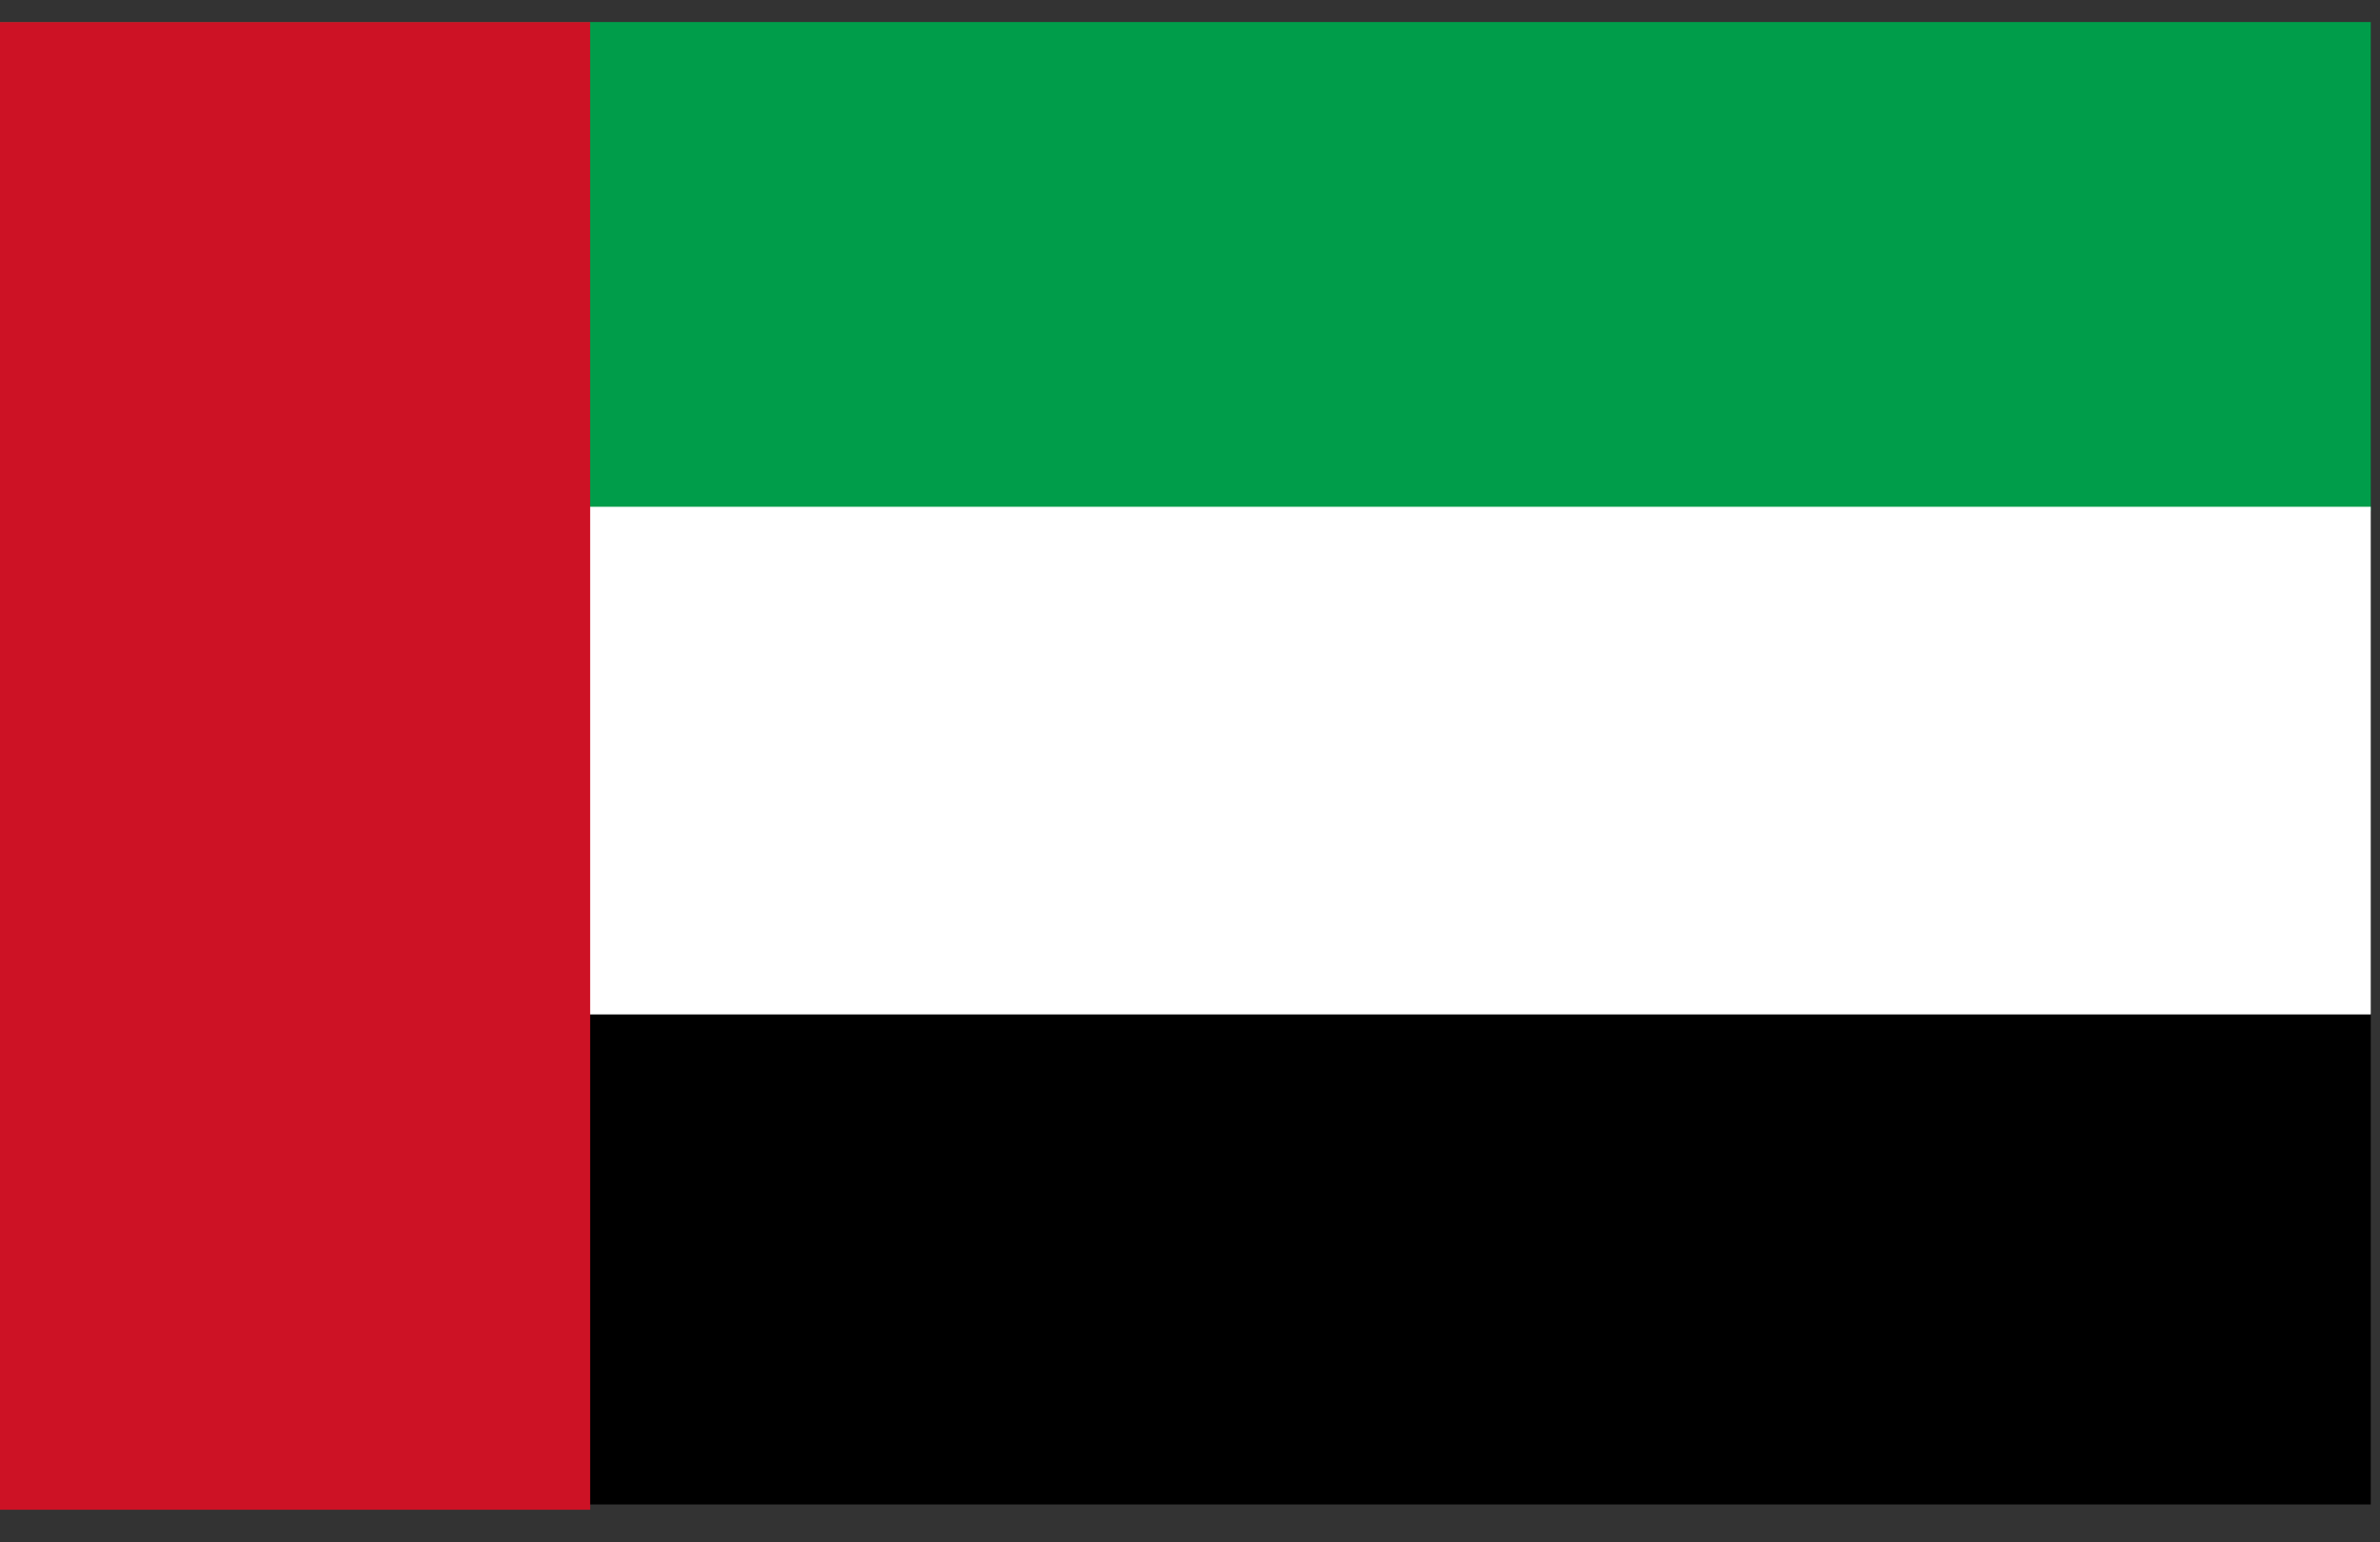 <svg width="54" height="35" viewBox="0 0 54 35" fill="none" xmlns="http://www.w3.org/2000/svg">
<rect x="0" y="0" width="54" height="35" fill="#333333" stroke="none"/>
<path d="M53.79 0.5H0V11.6H53.79V0.5Z" fill="#009D4A"/>
<path d="M53.79 23H0V34.14H53.79V23Z" fill="black"/>
<path d="M53.79 11.5H0V23.02H53.79V11.5Z" fill="white"/>
<path d="M13.39 0.5H0V34.26H13.39V0.5Z" fill="#CD1225"/>
</svg>
